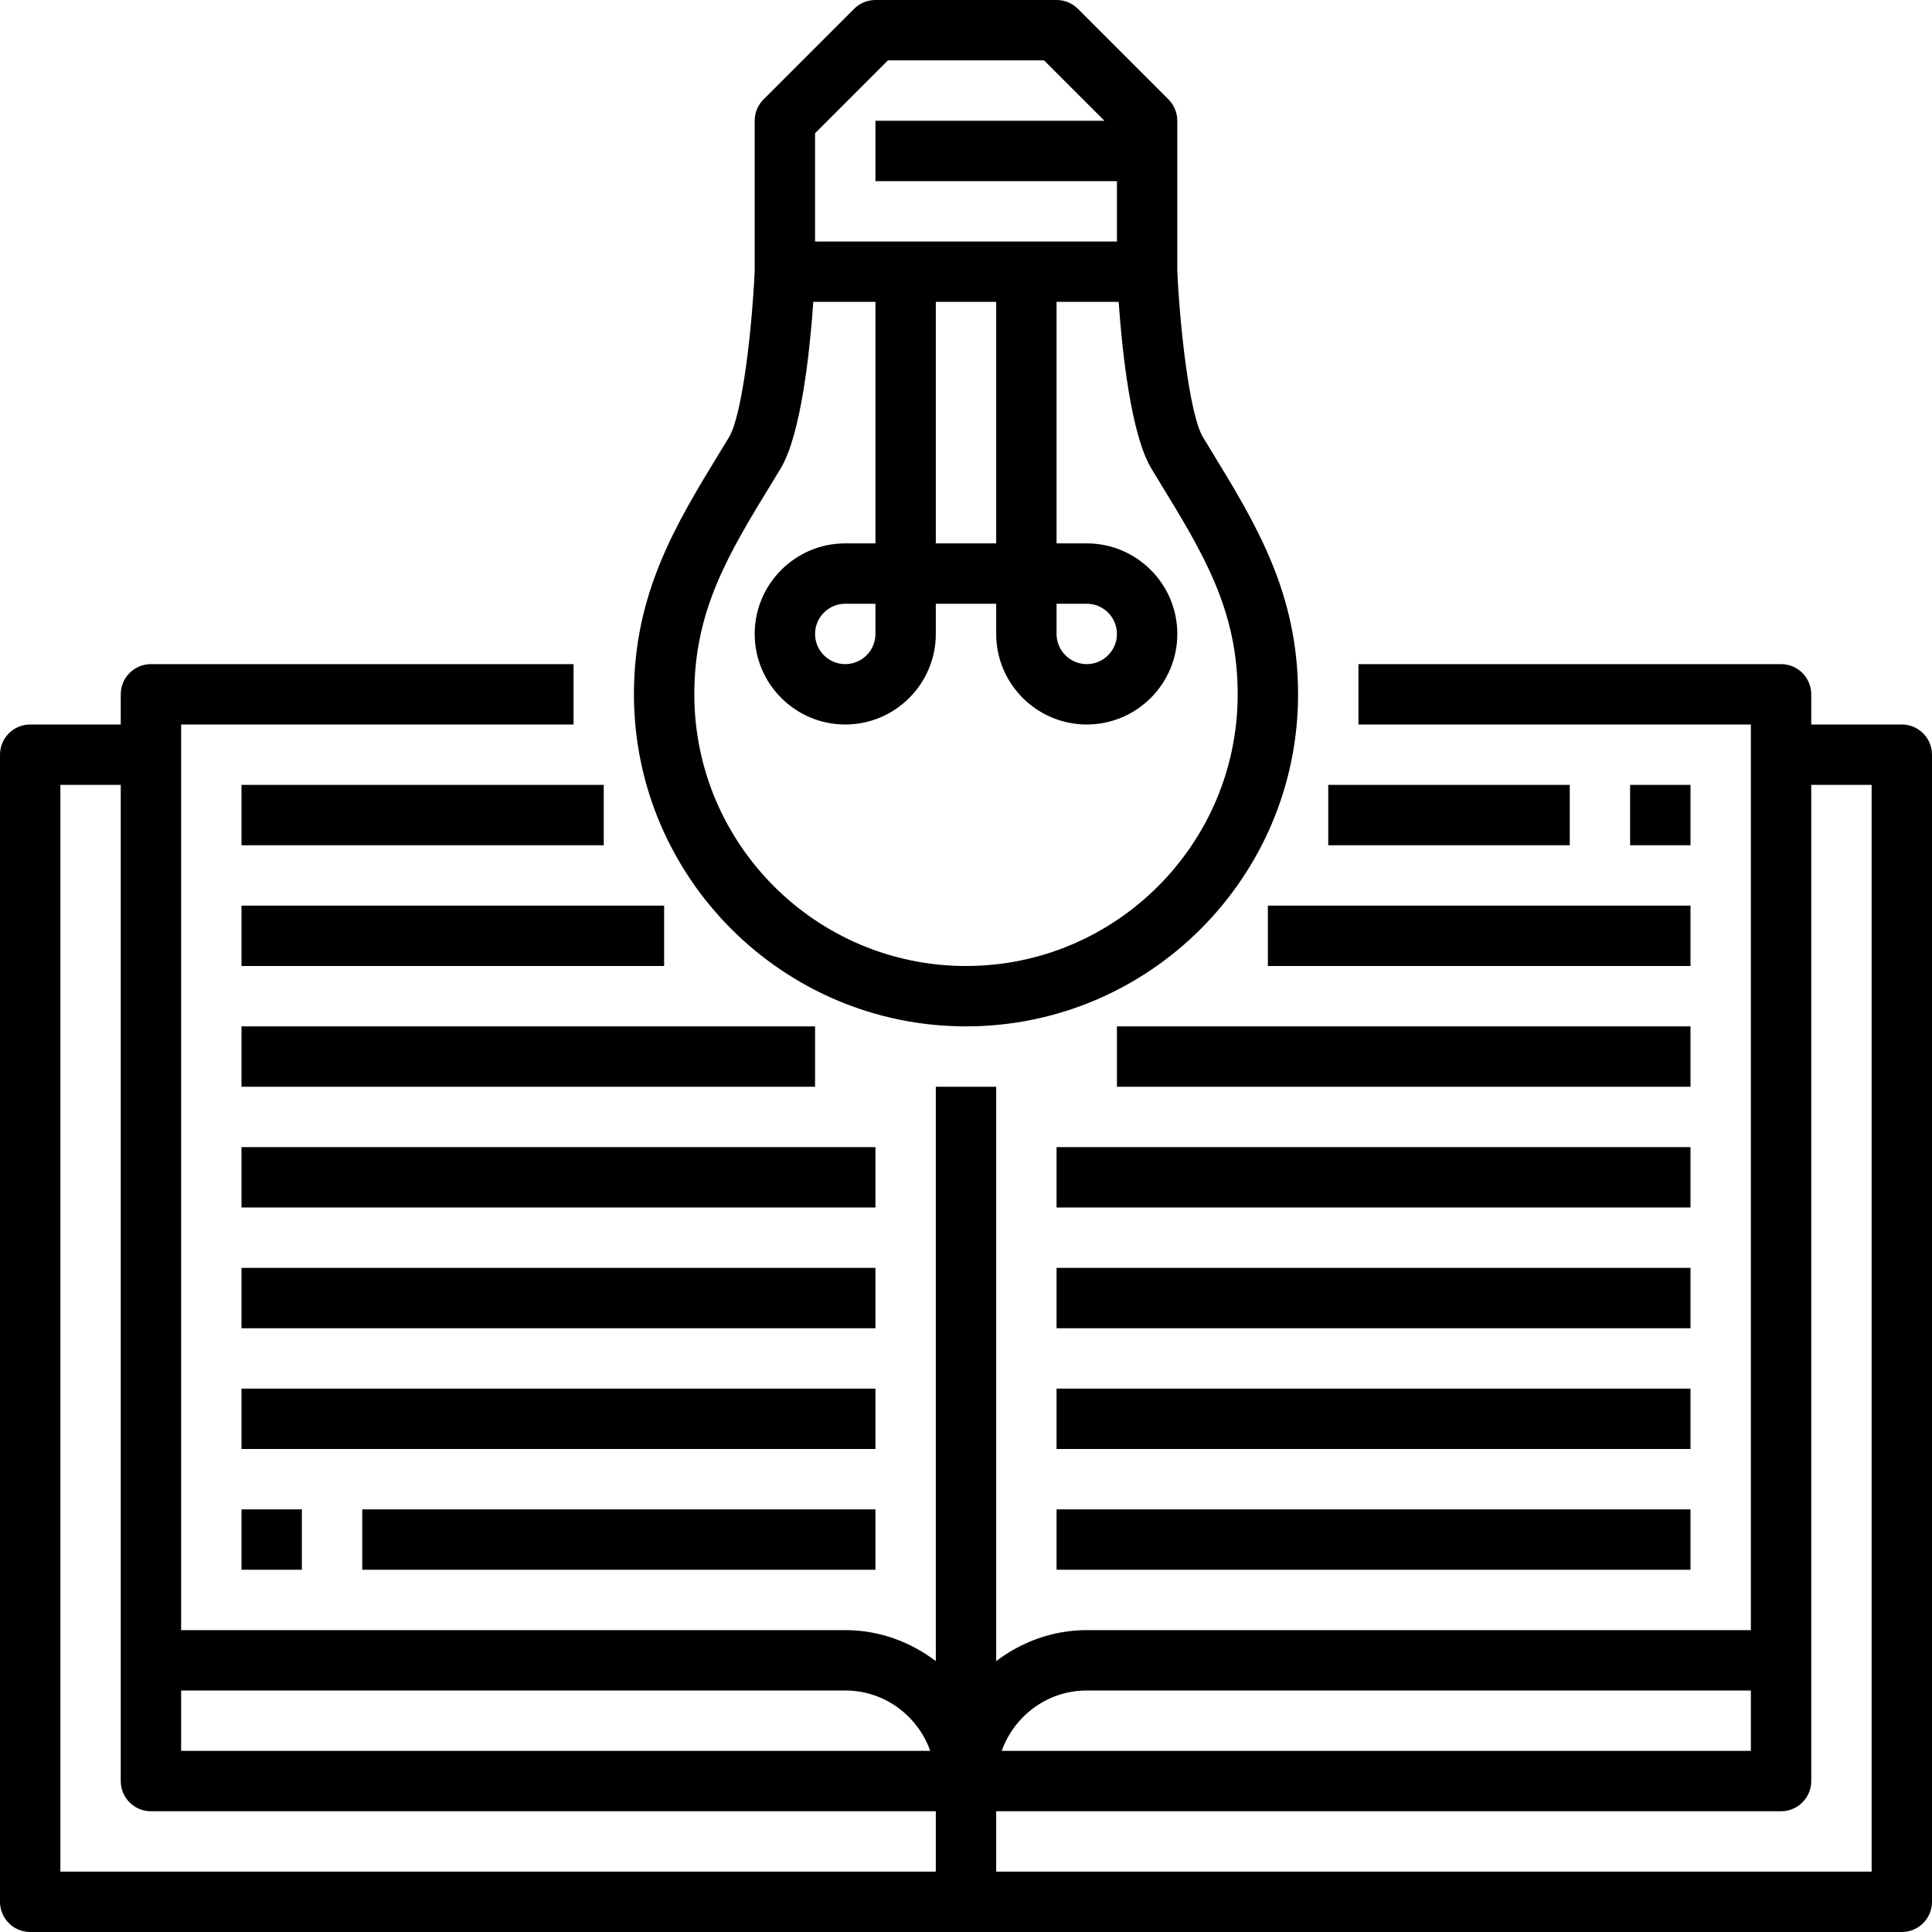 <svg id="Outline" enable-background="new 0 0 64 64" viewBox="0 0 64 64" xmlns="http://www.w3.org/2000/svg"><g><path d="m63 24h-3v-1c0-.552-.448-1-1-1h-14v2h13v30h-22c-1.13 0-2.162.391-3 1.026v-19.026h-2v19.026c-.838-.635-1.87-1.026-3-1.026h-22v-30h13v-2h-14c-.552 0-1 .448-1 1v1h-3c-.552 0-1 .448-1 1v38c0 .552.448 1 1 1h62c.552 0 1-.448 1-1v-38c0-.552-.448-1-1-1zm-27 32h22v2h-24.816c.414-1.161 1.514-2 2.816-2zm-8 0c1.302 0 2.402.839 2.816 2h-24.816v-2zm-26-30h2v33c0 .552.448 1 1 1h26v2h-29zm60 36h-29v-2h26c.552 0 1-.448 1-1v-33h2z"/><path d="m32 34c6.065 0 11-4.935 11-11 0-3.361-1.396-5.646-2.874-8.064l-.272-.446c-.452-.743-.771-3.667-.854-5.517v-4.973c0-.265-.105-.52-.293-.707l-3-3c-.187-.188-.442-.293-.707-.293h-6c-.265 0-.52.105-.707.293l-3 3c-.188.187-.293.442-.293.707v4.973c-.084 1.85-.402 4.775-.854 5.517l-.272.446c-1.478 2.418-2.874 4.703-2.874 8.064 0 6.065 4.935 11 11 11zm-5-29.586 2.414-2.414h5.172l2 2h-7.586v2h8v2h-10zm6 5.586v8h-2v-8zm-7.42 5.979.274-.45c.69-1.134.978-3.959 1.088-5.529h2.058v8h-1c-1.654 0-3 1.346-3 3s1.346 3 3 3 3-1.346 3-3v-1h2v1c0 1.654 1.346 3 3 3s3-1.346 3-3-1.346-3-3-3h-1v-8h2.057c.11 1.57.399 4.395 1.088 5.529l.274.45c1.442 2.359 2.581 4.222 2.581 7.021 0 4.962-4.038 9-9 9s-9-4.038-9-9c0-2.799 1.139-4.662 2.58-7.021zm3.42 4.021v1c0 .551-.449 1-1 1s-1-.449-1-1 .449-1 1-1zm6 0h1c.551 0 1 .449 1 1s-.449 1-1 1-1-.449-1-1z"/><path d="m8 26h12v2h-12z"/><path d="m8 30h14v2h-14z"/><path d="m8 34h19v2h-19z"/><path d="m8 38h21v2h-21z"/><path d="m8 42h21v2h-21z"/><path d="m8 46h21v2h-21z"/><path d="m12 50h17v2h-17z"/><path d="m44 26h8v2h-8z"/><path d="m42 30h14v2h-14z"/><path d="m37 34h19v2h-19z"/><path d="m35 38h21v2h-21z"/><path d="m35 42h21v2h-21z"/><path d="m35 46h21v2h-21z"/><path d="m35 50h21v2h-21z"/><path d="m8 50h2v2h-2z"/><path d="m54 26h2v2h-2z"/></g></svg>